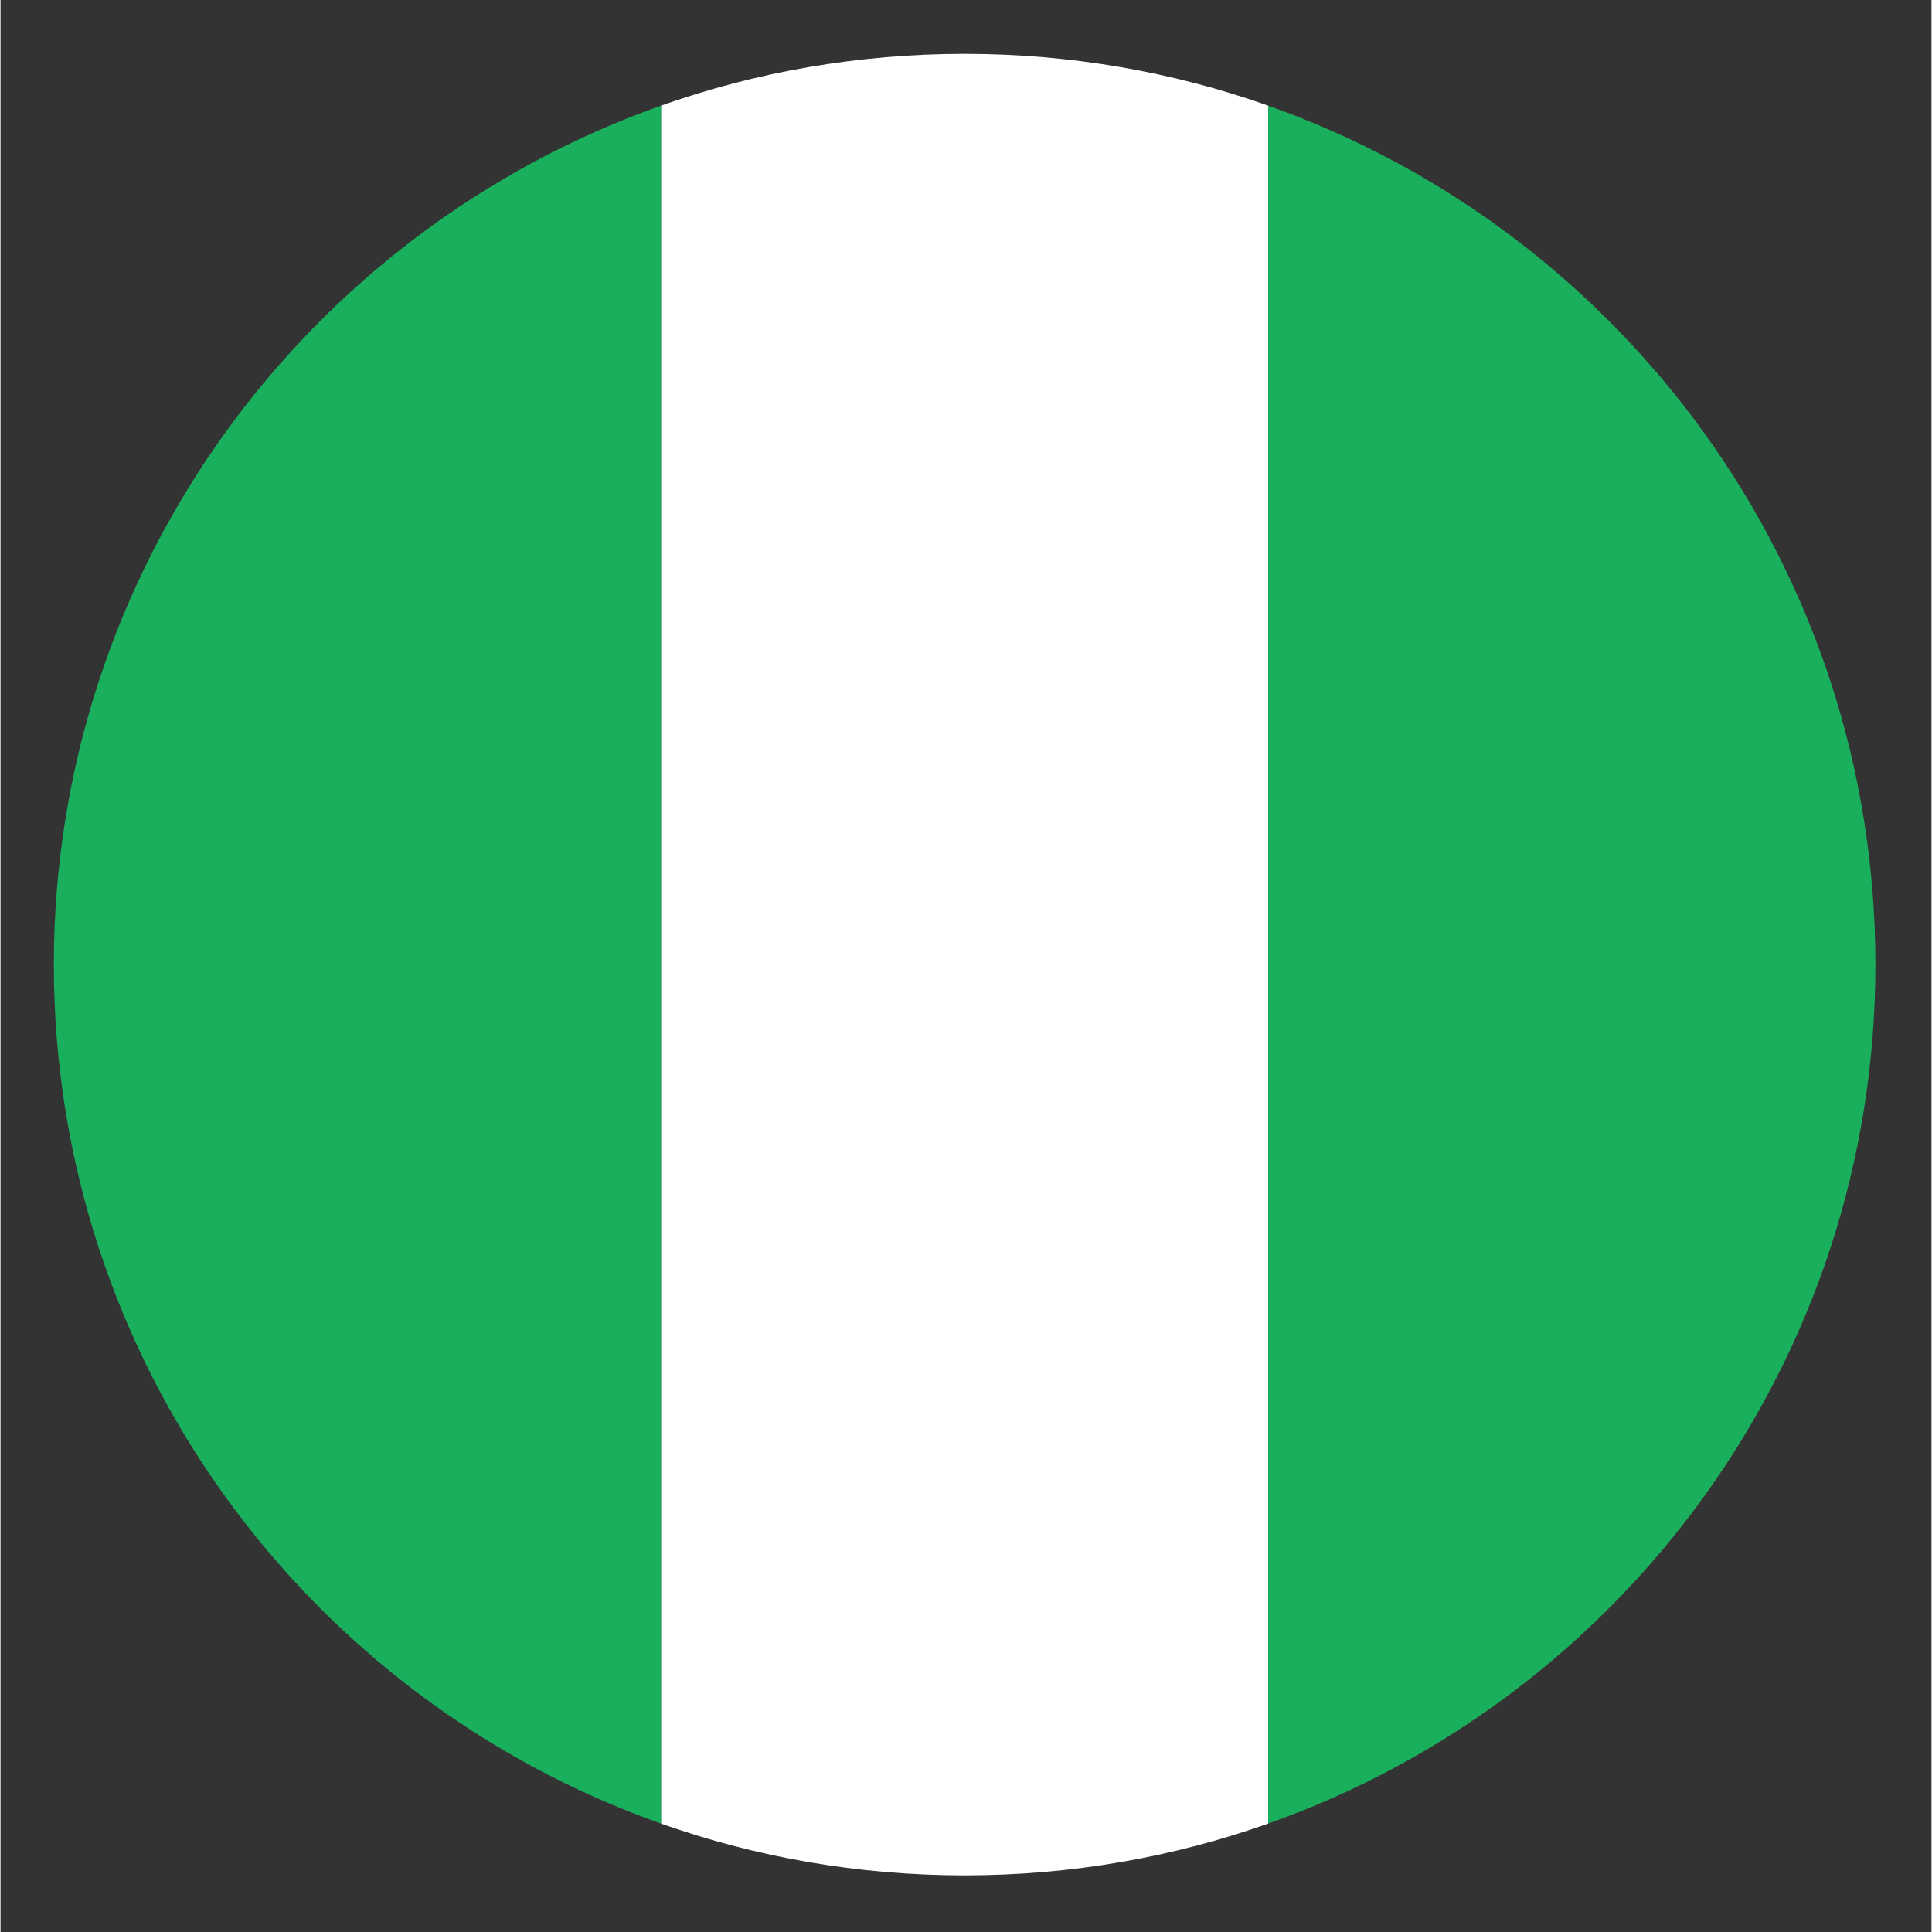 <svg xmlns="http://www.w3.org/2000/svg" xmlns:xlink="http://www.w3.org/1999/xlink" width="300" viewBox="0 0 224.88 225" height="300" preserveAspectRatio="xMidYMid meet"><rect x="0" y="0" width="224.88" height="225" fill="#333333" stroke="none"/><defs><clipPath id="602c9187f9"><path d="M 76 6.27 L 148 6.27 L 148 218.406 L 76 218.406 Z M 76 6.27 " clip-rule="nonzero"></path></clipPath><clipPath id="714ee9bd17"><path d="M 6.211 12 L 77 12 L 77 213 L 6.211 213 Z M 6.211 12 " clip-rule="nonzero"></path></clipPath><clipPath id="6e9958faeb"><path d="M 147 12 L 218.348 12 L 218.348 213 L 147 213 Z M 147 12 " clip-rule="nonzero"></path></clipPath></defs><g clip-path="url(#602c9187f9)"><path fill="#ffffff" d="M 147.633 12.301 L 147.633 212.375 C 136.586 216.289 124.684 218.406 112.277 218.406 C 99.871 218.406 87.969 216.289 76.922 212.375 L 76.922 12.301 C 87.969 8.387 99.871 6.27 112.277 6.27 C 124.684 6.27 136.586 8.387 147.633 12.301 Z M 147.633 12.301 " fill-opacity="1" fill-rule="evenodd"></path></g><g clip-path="url(#714ee9bd17)"><path fill="#1aaf5d" d="M 76.922 12.301 L 76.922 212.375 C 35.719 197.805 6.211 158.512 6.211 112.336 C 6.211 66.164 35.719 26.871 76.922 12.301 Z M 76.922 12.301 " fill-opacity="1" fill-rule="evenodd"></path></g><g clip-path="url(#6e9958faeb)"><path fill="#1aaf5d" d="M 147.633 212.375 L 147.633 12.301 C 188.836 26.871 218.348 66.164 218.348 112.336 C 218.348 158.512 188.836 197.805 147.633 212.375 Z M 147.633 212.375 " fill-opacity="1" fill-rule="evenodd"></path></g></svg>